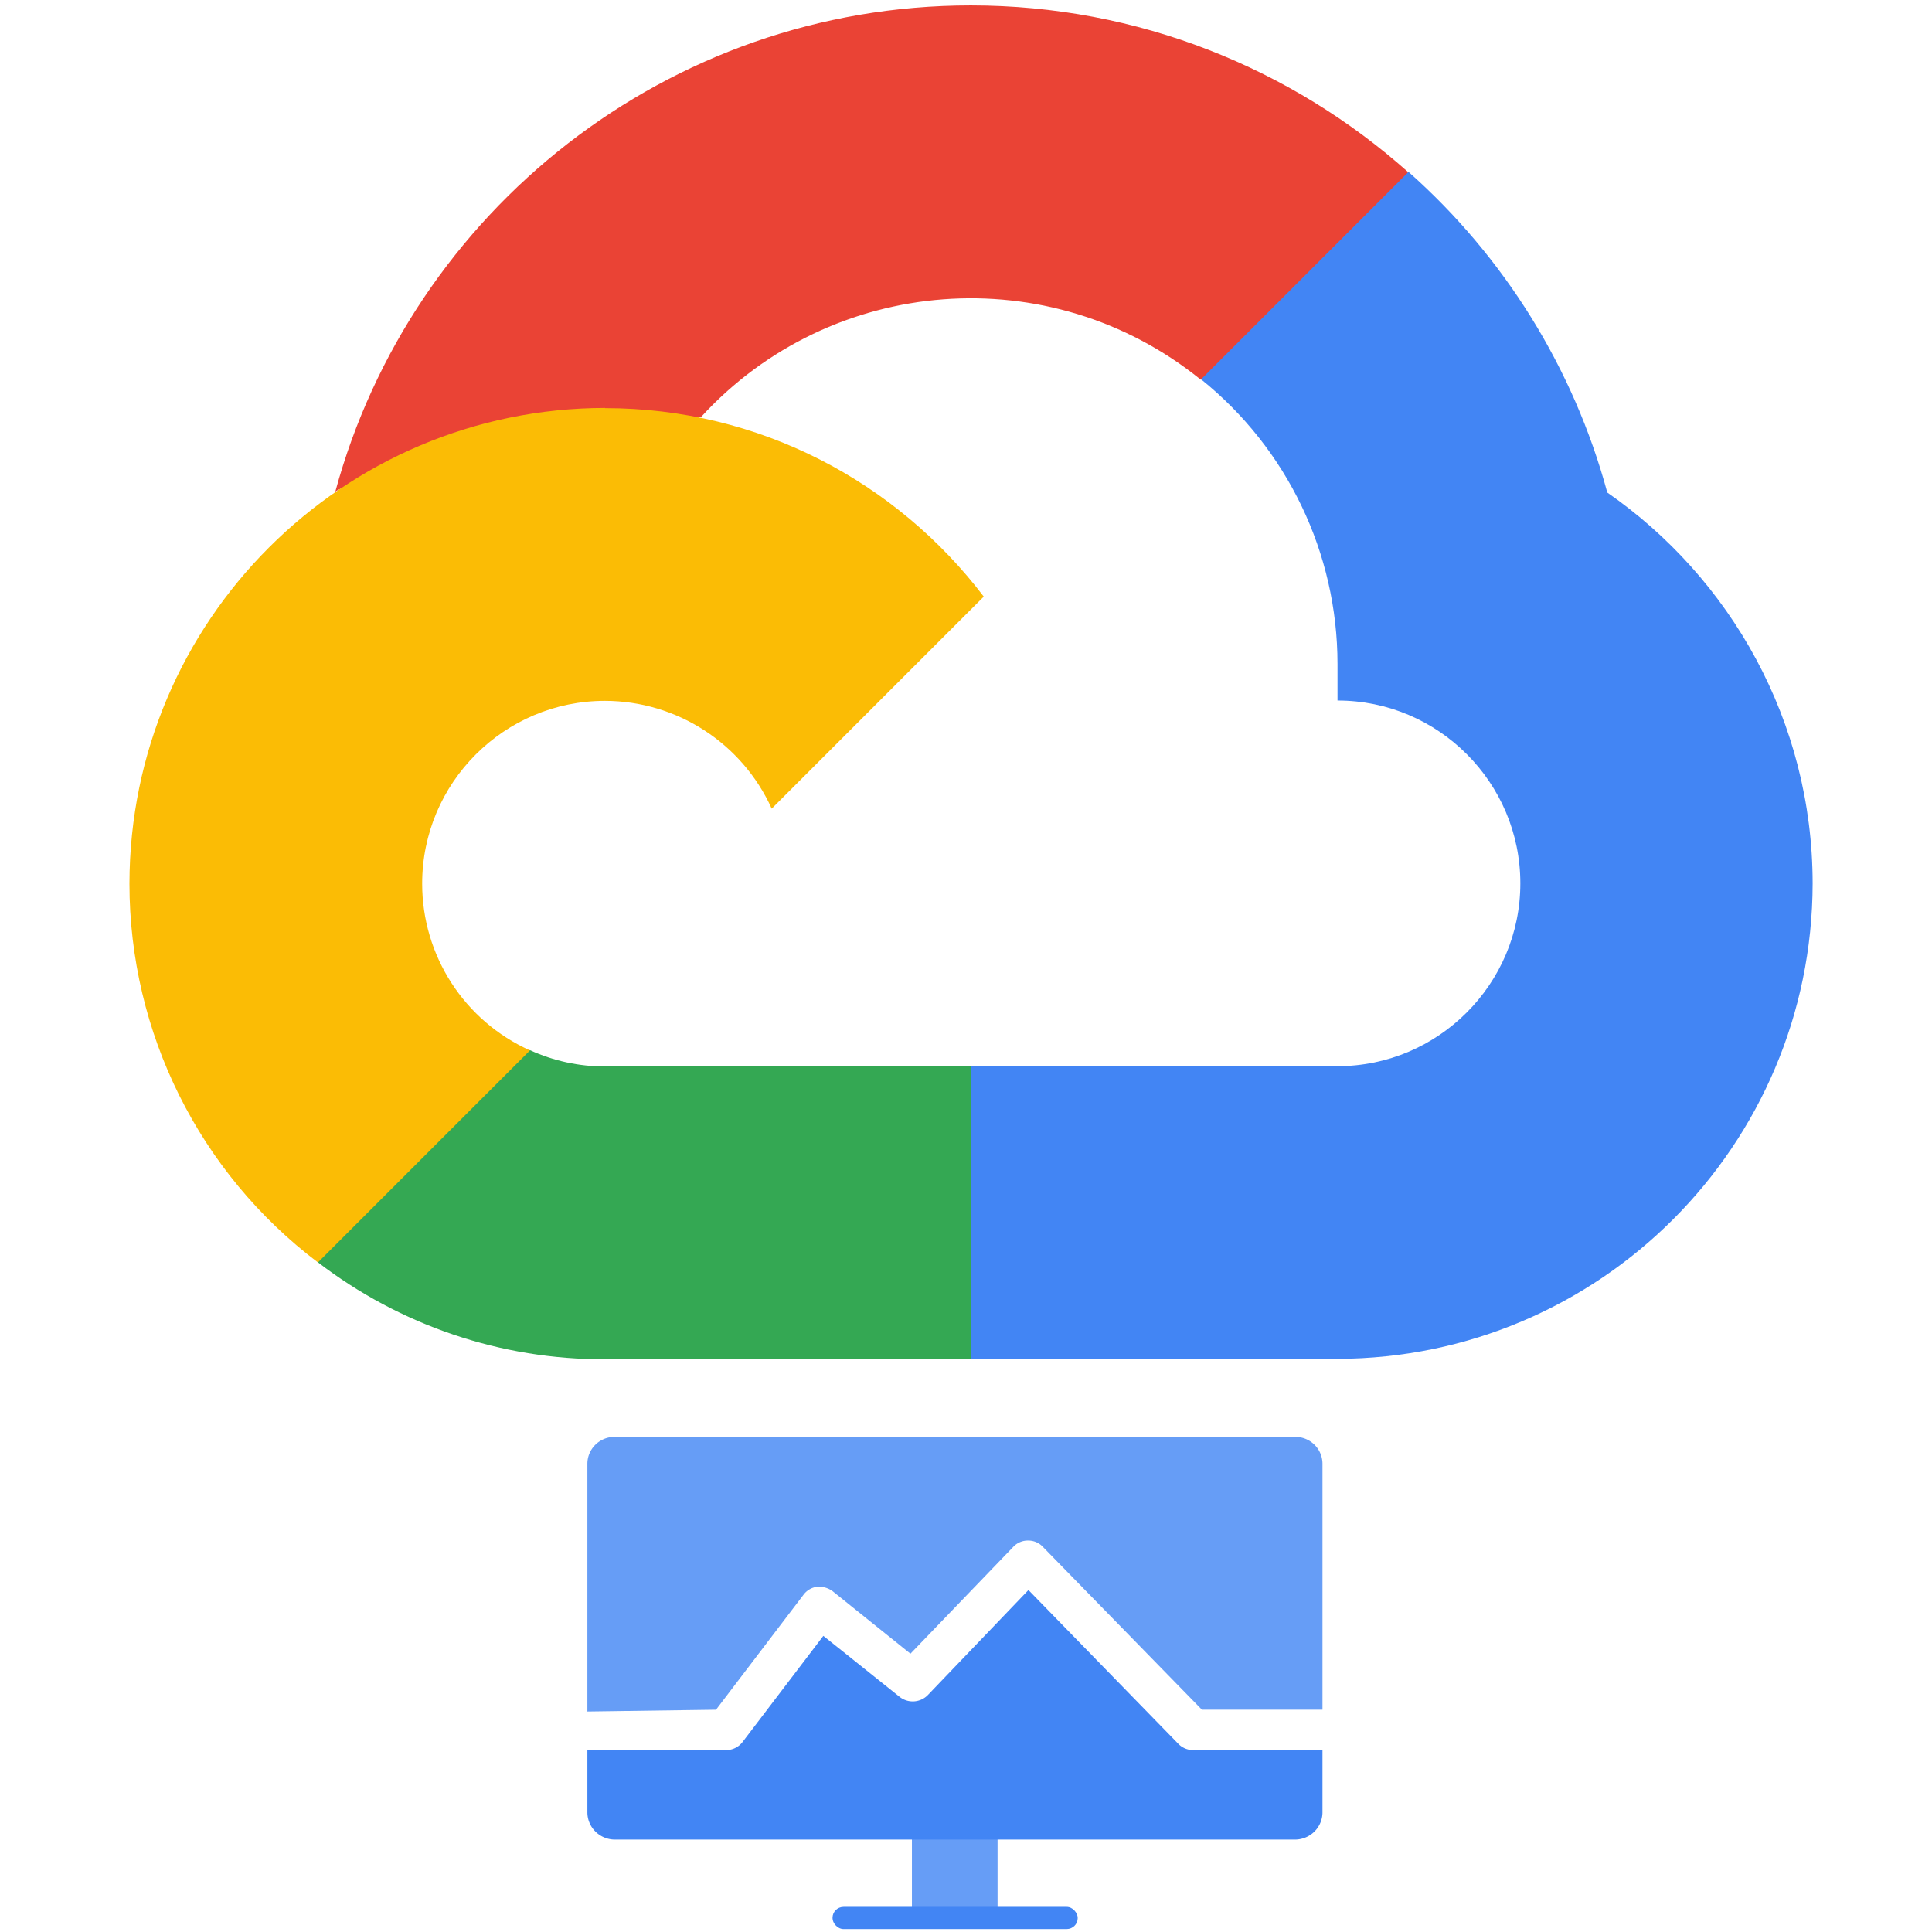 <?xml version="1.0" encoding="utf-8"?>
<svg viewBox="-81.4 28.5 41 41" xmlns="http://www.w3.org/2000/svg">
  <path d="M -55.923 36.554 L -54.779 36.574 L -51.671 33.466 L -51.521 32.149 C -53.991 29.952 -57.241 28.615 -60.798 28.615 C -67.238 28.615 -72.674 32.997 -74.284 38.933 C -73.944 38.696 -73.219 38.873 -73.219 38.873 L -67.007 37.851 C -67.007 37.851 -66.687 37.321 -66.527 37.354 C -63.759 34.327 -59.113 33.976 -55.922 36.554 L -55.923 36.554 Z" fill="#ea4335" transform="matrix(1, 0, 0, 1, 0, 1.7763568394002505e-15)"/>
  <path d="M -47.293 38.944 C -48.007 36.317 -49.472 33.955 -51.509 32.148 L -55.911 36.55 C -54.081 38.021 -53.017 40.242 -53.016 42.589 L -53.016 43.366 C -50.874 43.366 -49.136 45.109 -49.136 47.246 C -49.136 49.383 -50.879 51.126 -53.016 51.126 L -60.778 51.126 L -61.555 51.906 L -61.555 56.564 L -60.778 57.337 L -53.016 57.337 C -47.451 57.323 -42.944 52.813 -42.933 47.247 C -42.937 43.811 -44.669 40.767 -47.303 38.944 L -47.293 38.944 Z" fill="#4285f4" transform="matrix(1, 0, 0, 1, 0, 1.7763568394002505e-15)"/>
  <path d="M -68.559 57.344 L -60.799 57.344 L -60.799 51.132 L -68.559 51.132 C -69.11 51.133 -69.655 51.014 -70.156 50.785 L -71.276 51.128 L -74.384 54.236 L -74.656 55.286 C -72.908 56.629 -70.763 57.354 -68.558 57.346 L -68.559 57.344 Z" fill="#34a853" transform="matrix(1, 0, 0, 1, 0, 1.7763568394002505e-15)"/>
  <path d="M -68.559 37.157 C -74.13 37.166 -78.644 41.68 -78.653 47.251 C -78.653 50.41 -77.173 53.386 -74.653 55.291 L -70.153 50.791 C -71.546 50.165 -72.441 48.78 -72.441 47.253 C -72.441 45.111 -70.698 43.373 -68.561 43.373 C -67.035 43.376 -65.652 44.271 -65.023 45.661 L -60.523 41.161 C -62.369 38.731 -65.283 37.161 -68.563 37.161 L -68.559 37.157 Z" fill="#fbbc05" transform="matrix(1, 0, 0, 1, 0, 1.7763568394002505e-15)"/>
  <g data-name="Product Icons" transform="matrix(0.78, 0, 0, 0.772, -70.495, 54.932)" style="">
    <rect class="cls-1" x="10.83" y="15.84" width="2.33" height="2.64" style="fill: rgb(102, 157, 246);"/>
    <path class="cls-2" d="M18.48,13.87a.56.56,0,0,1-.4-.17L14,9.47l-2.74,2.89a.57.57,0,0,1-.76.05L8.42,10.73l-2.2,2.92a.56.56,0,0,1-.45.22H2v1.71a.75.75,0,0,0,.74.75H21.26a.75.75,0,0,0,.74-.75V13.87Z" style="fill: rgb(66, 133, 244);"/>
    <path class="cls-1" d="M5.5,12.76,7.88,9.6a.55.55,0,0,1,.37-.22.63.63,0,0,1,.42.12l2.12,1.72,2.8-2.94a.54.54,0,0,1,.4-.17h0a.54.54,0,0,1,.4.17l4.33,4.48H22V6a.74.74,0,0,0-.74-.74H2.74A.74.74,0,0,0,2,6v6.81Z" style="fill: rgb(102, 157, 246);"/>
    <rect class="cls-2" x="8.67" y="18.18" width="6.67" height="0.61" rx="0.3" style="fill: rgb(66, 133, 244);"/>
  </g>
</svg>